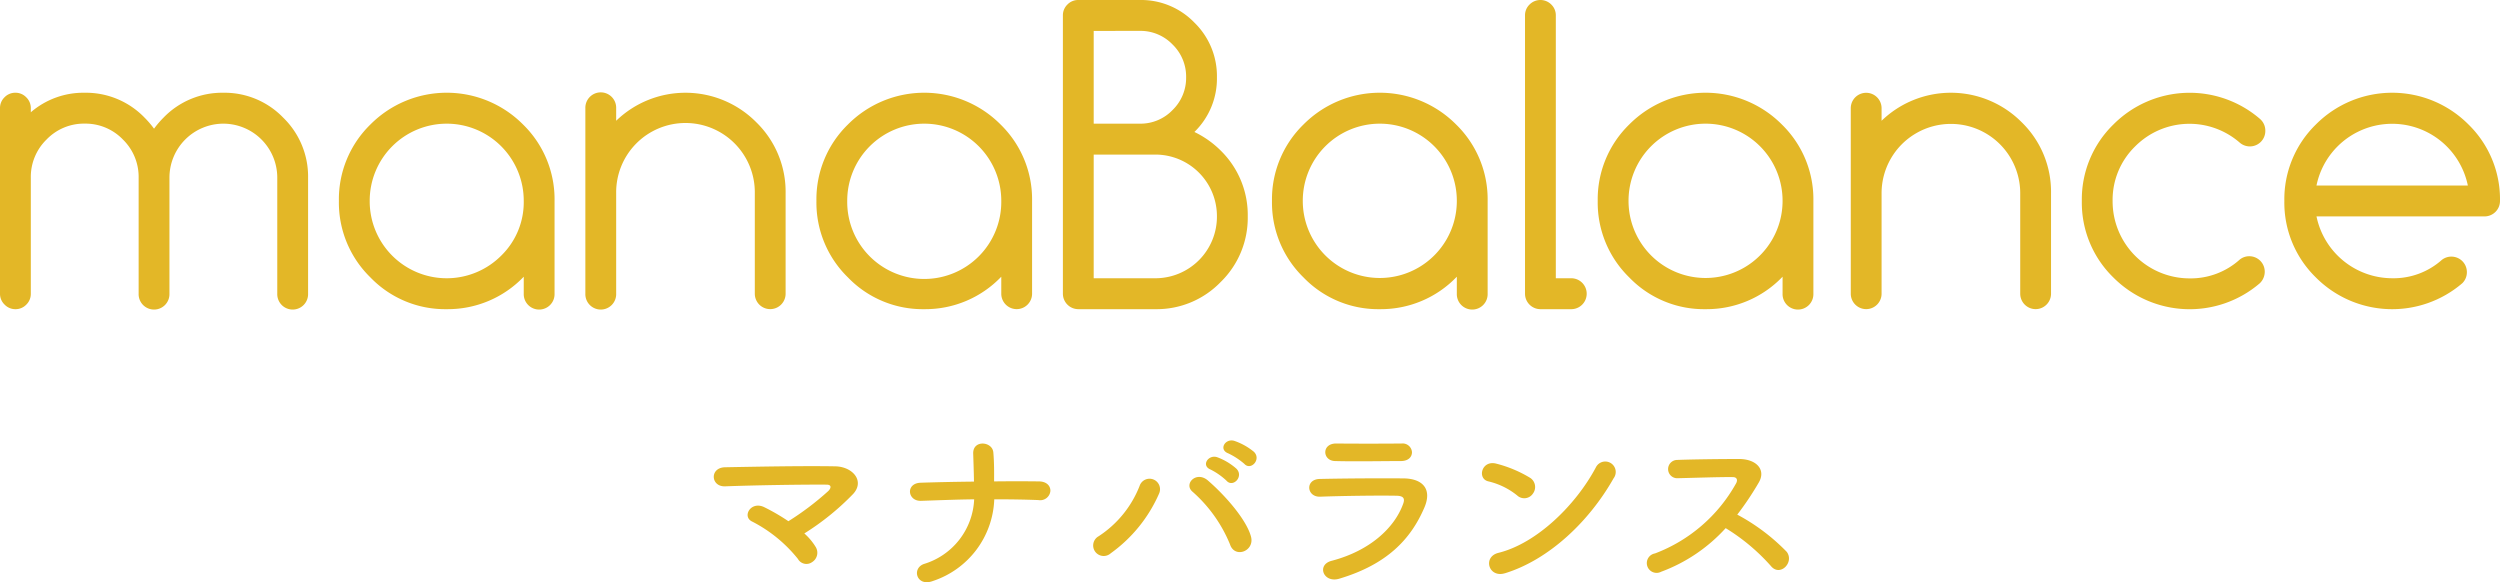 <svg xmlns="http://www.w3.org/2000/svg" width="207.937" height="48.427" viewBox="0 0 207.937 48.427"><defs><style>.a{fill:#e3b727;}</style></defs><path class="a" d="M2.563,24.43a1.24,1.24,0,0,1-.377.908,1.234,1.234,0,0,1-.9.378,1.236,1.236,0,0,1-.9-.378A1.239,1.239,0,0,1,0,24.43V9a1.241,1.241,0,0,1,.376-.908,1.236,1.236,0,0,1,.9-.378,1.234,1.234,0,0,1,.905.378A1.242,1.242,0,0,1,2.563,9v.338A6.7,6.7,0,0,1,7.047,7.714a6.78,6.78,0,0,1,4.981,2.074,7.848,7.848,0,0,1,.784.916,7.955,7.955,0,0,1,.785-.916,6.78,6.78,0,0,1,4.981-2.074,6.78,6.78,0,0,1,4.981,2.074,6.826,6.826,0,0,1,2.066,5V24.43a1.282,1.282,0,1,1-2.563,0V14.786a4.491,4.491,0,0,0-4.484-4.5,4.491,4.491,0,0,0-4.484,4.5V24.43a1.282,1.282,0,1,1-2.563,0V14.786A4.345,4.345,0,0,0,10.218,11.6a4.317,4.317,0,0,0-3.171-1.318A4.314,4.314,0,0,0,3.876,11.6a4.342,4.342,0,0,0-1.313,3.182Z"/><path class="a" d="M43.562,23.015a8.729,8.729,0,0,1-6.406,2.7,8.627,8.627,0,0,1-6.342-2.636,8.688,8.688,0,0,1-2.627-6.365,8.69,8.69,0,0,1,2.627-6.365,8.947,8.947,0,0,1,12.684,0,8.69,8.69,0,0,1,2.627,6.365V24.43a1.282,1.282,0,1,1-2.563,0ZM37.156,10.286a6.409,6.409,0,0,0-6.406,6.429,6.405,6.405,0,0,0,10.938,4.549,6.205,6.205,0,0,0,1.874-4.549,6.409,6.409,0,0,0-6.406-6.429Z"/><path class="a" d="M48.687,9A1.282,1.282,0,1,1,51.25,9v1.045a8.293,8.293,0,0,1,11.651.121,8.064,8.064,0,0,1,2.442,5.906V24.43a1.281,1.281,0,1,1-2.562,0V16.072a5.766,5.766,0,1,0-11.531,0V24.43a1.282,1.282,0,1,1-2.563,0Z"/><path class="a" d="M83.281,23.015a8.73,8.73,0,0,1-6.406,2.7,8.631,8.631,0,0,1-6.343-2.636,8.688,8.688,0,0,1-2.626-6.365,8.689,8.689,0,0,1,2.626-6.365,8.948,8.948,0,0,1,12.685,0,8.689,8.689,0,0,1,2.626,6.365V24.43a1.281,1.281,0,1,1-2.562,0ZM76.875,10.286a6.409,6.409,0,0,0-6.407,6.429,6.407,6.407,0,1,0,12.813,0,6.409,6.409,0,0,0-6.406-6.429Z"/><path class="a" d="M89.687,0h5.125a6.165,6.165,0,0,1,4.532,1.88,6.205,6.205,0,0,1,1.874,4.549,6.2,6.2,0,0,1-1.874,4.548,8.024,8.024,0,0,1,2.2,1.559A7.492,7.492,0,0,1,103.781,18a7.446,7.446,0,0,1-2.25,5.456,7.4,7.4,0,0,1-5.438,2.259H89.687a1.287,1.287,0,0,1-1.281-1.286V1.286a1.239,1.239,0,0,1,.376-.908A1.232,1.232,0,0,1,89.687,0Zm1.281,2.572v7.714h3.844a3.694,3.694,0,0,0,2.715-1.133,3.722,3.722,0,0,0,1.129-2.724A3.726,3.726,0,0,0,97.527,3.7a3.7,3.7,0,0,0-2.715-1.132Zm0,10.286V23.144h5.125A5.121,5.121,0,0,0,101.218,18a5.12,5.12,0,0,0-5.125-5.143Z"/><path class="a" d="M121.171,23.015a8.73,8.73,0,0,1-6.406,2.7,8.627,8.627,0,0,1-6.342-2.636,8.688,8.688,0,0,1-2.626-6.365,8.689,8.689,0,0,1,2.626-6.365,8.947,8.947,0,0,1,12.684,0,8.69,8.69,0,0,1,2.627,6.365V24.43a1.282,1.282,0,1,1-2.563,0Zm-6.406-12.729a6.409,6.409,0,0,0-6.406,6.429,6.406,6.406,0,1,0,12.812,0,6.409,6.409,0,0,0-6.406-6.429Z"/><path class="a" d="M126.843,1.286a1.239,1.239,0,0,1,.376-.908,1.272,1.272,0,0,1,1.81,0,1.239,1.239,0,0,1,.376.908V23.144h1.282a1.286,1.286,0,0,1,0,2.572h-2.563a1.287,1.287,0,0,1-1.281-1.286Z"/><path class="a" d="M148.265,23.015a8.729,8.729,0,0,1-6.406,2.7,8.627,8.627,0,0,1-6.342-2.636,8.688,8.688,0,0,1-2.627-6.365,8.69,8.69,0,0,1,2.627-6.365,8.947,8.947,0,0,1,12.684,0,8.69,8.69,0,0,1,2.627,6.365V24.43a1.282,1.282,0,1,1-2.563,0Zm-6.406-12.729a6.409,6.409,0,0,0-6.406,6.429,6.406,6.406,0,1,0,12.812,0,6.409,6.409,0,0,0-6.406-6.429Z"/><path class="a" d="M153.937,9A1.281,1.281,0,1,1,156.5,9v1.045a8.294,8.294,0,0,1,11.652.121,8.064,8.064,0,0,1,2.442,5.906V24.43a1.281,1.281,0,1,1-2.562,0V16.072a5.766,5.766,0,1,0-11.532,0V24.43a1.281,1.281,0,1,1-2.562,0Z"/><path class="a" d="M187.089,21.312A1.285,1.285,0,0,1,188.37,22.6a1.336,1.336,0,0,1-.4.949,8.953,8.953,0,0,1-12.188-.466,8.688,8.688,0,0,1-2.626-6.365,8.689,8.689,0,0,1,2.626-6.365,8.952,8.952,0,0,1,12.188-.465,1.282,1.282,0,0,1,.448,1,1.286,1.286,0,0,1-2.1,1,6.367,6.367,0,0,0-8.728.289,6.211,6.211,0,0,0-1.874,4.549,6.409,6.409,0,0,0,6.406,6.429,6.1,6.1,0,0,0,4.18-1.575A1.26,1.26,0,0,1,187.089,21.312Z"/><path class="a" d="M203.9,21.344a1.287,1.287,0,0,1,1.282,1.286,1.281,1.281,0,0,1-.369.916,8.953,8.953,0,0,1-12.188-.466A8.688,8.688,0,0,1,190,16.715a8.689,8.689,0,0,1,2.626-6.365,8.948,8.948,0,0,1,12.685,0,8.689,8.689,0,0,1,2.626,6.365A1.287,1.287,0,0,1,206.656,18H192.674a6.444,6.444,0,0,0,6.294,5.143,6.032,6.032,0,0,0,4.132-1.527A1.274,1.274,0,0,1,203.9,21.344Zm1.362-5.915a6.426,6.426,0,0,0-12.589,0Z"/><path class="a" d="M67.848,45.5a.914.914,0,0,1-.306,1.256.807.807,0,0,1-1.174-.267,11.742,11.742,0,0,0-3.8-3.105c-.886-.408-.113-1.757,1.013-1.192a17.048,17.048,0,0,1,1.995,1.16,23.587,23.587,0,0,0,3.314-2.508c.21-.2.338-.534-.144-.534-2.011-.015-5.937.047-8.431.141C59.111,40.5,59,38.9,60.3,38.865c2.526-.047,6.485-.126,9.156-.078,1.448.016,2.493,1.207,1.512,2.289A21.388,21.388,0,0,1,66.9,44.369,4.939,4.939,0,0,1,67.848,45.5Z"/><path class="a" d="M77.6,48.322c-1.352.517-1.8-1.035-.756-1.412a5.884,5.884,0,0,0,4.182-5.379c-1.479.016-2.959.079-4.408.126-1.142.046-1.319-1.459-.048-1.506,1.432-.047,2.928-.078,4.441-.094-.016-.91-.048-1.788-.065-2.321C80.9,36.56,82.54,36.7,82.62,37.627s.064,1.677.064,2.414c1.287-.015,2.542-.015,3.749,0,.66.016.949.408.933.8a.851.851,0,0,1-1,.752c-1.19-.047-2.429-.063-3.668-.063A7.44,7.44,0,0,1,77.6,48.322Z"/><path class="a" d="M91.374,44.605a8.834,8.834,0,0,0,3.411-4.187.872.872,0,1,1,1.625.627,12.036,12.036,0,0,1-4.022,4.972A.875.875,0,1,1,91.374,44.605Zm10.925.658a11.78,11.78,0,0,0-3.105-4.36c-.773-.642.3-1.771,1.271-.94,1.4,1.207,3.2,3.231,3.587,4.673C104.374,45.844,102.685,46.487,102.3,45.263Zm-1.609-6.209c-.82-.33-.177-1.287.563-1.02a5.022,5.022,0,0,1,1.593.957c.628.658-.306,1.6-.836.987A5.635,5.635,0,0,0,100.69,39.054Zm1.464-1.349c-.82-.314-.241-1.271.515-1.035a5.2,5.2,0,0,1,1.625.909c.644.628-.257,1.6-.8,1A5.94,5.94,0,0,0,102.154,37.705Z"/><path class="a" d="M111.391,48.134c-1.319.392-1.914-1.161-.628-1.49,3.171-.831,5.214-2.729,5.938-4.721.16-.423.08-.674-.531-.69-1.641-.031-4.634.016-6.355.079-1.143.047-1.288-1.443-.049-1.474,2.076-.047,4.779-.063,6.967-.047,1.609.015,2.4.893,1.738,2.43C117.345,44.84,115.381,46.942,111.391,48.134Zm5.117-9.786c-1.513,0-3.733.047-5.471,0-1.061-.032-1.126-1.474.113-1.459,1.544.016,3.8.016,5.422,0a.779.779,0,0,1,.869.721C117.441,37.987,117.167,38.348,116.508,38.348Z"/><path class="a" d="M126.18,41.2a6,6,0,0,0-2.381-1.161c-.965-.22-.563-1.8.66-1.474a10.376,10.376,0,0,1,2.831,1.192.912.912,0,0,1,.209,1.3A.865.865,0,0,1,126.18,41.2Zm-1,6.477c-1.369.423-1.884-1.364-.548-1.694,3.235-.8,6.485-4.046,8.11-7.12a.87.87,0,1,1,1.464.926C132.213,43.319,128.883,46.534,125.183,47.679Z"/><path class="a" d="M138.169,47.554a.814.814,0,1,1-.515-1.522A12.972,12.972,0,0,0,144.4,40.2c.146-.267.081-.517-.273-.517-1.013-.016-3.234.062-4.65.094a.761.761,0,0,1,0-1.521c1.175-.047,3.54-.079,5.165-.079,1.448,0,2.269.894,1.641,1.961a25.027,25.027,0,0,1-1.786,2.666,16.673,16.673,0,0,1,4.119,3.1c.644.878-.563,2.1-1.32,1.176a16.6,16.6,0,0,0-3.764-3.152A13.617,13.617,0,0,1,138.169,47.554Z"/></svg>